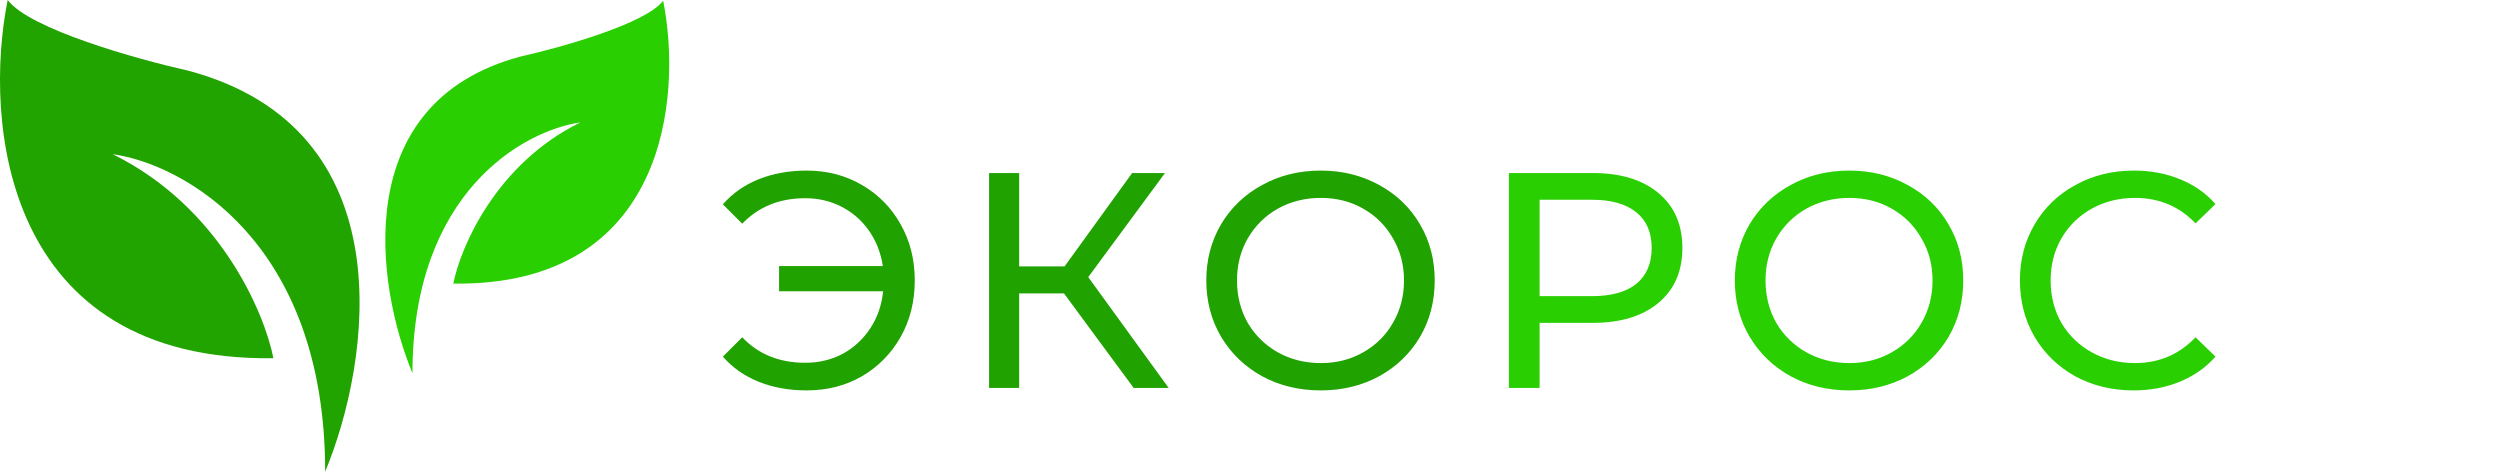 <?xml version="1.0" encoding="UTF-8"?> <svg xmlns="http://www.w3.org/2000/svg" width="318" height="60" viewBox="0 0 318 60" fill="none"> <path d="M23.927 8.986C51.751 16.393 47.143 46.082 41.361 60C41.361 30.735 23.334 20.878 14.32 19.607C27.912 26.287 33.623 39.697 34.779 45.567C0.337 46.003 -2.106 15.371 0.978 0C3.753 3.703 17.434 7.534 23.927 8.986Z" fill="#21A300"></path> <path d="M66.233 7.187C44.263 13.037 47.901 36.482 52.466 47.474C52.466 24.363 66.701 16.578 73.818 15.574C63.086 20.85 58.577 31.44 57.664 36.076C84.859 36.42 86.788 12.229 84.354 0.091C82.162 3.015 71.36 6.04 66.233 7.187Z" fill="#29CF00"></path> <path d="M102.612 21.698C105.215 21.698 107.559 22.31 109.641 23.533C111.724 24.731 113.364 26.397 114.562 28.532C115.759 30.641 116.358 33.023 116.358 35.678C116.358 38.334 115.759 40.729 114.562 42.864C113.364 44.973 111.724 46.639 109.641 47.862C107.559 49.06 105.215 49.659 102.612 49.659C100.373 49.659 98.342 49.294 96.52 48.565C94.698 47.836 93.174 46.769 91.951 45.363L94.411 42.903C96.468 45.064 99.136 46.144 102.417 46.144C104.161 46.144 105.749 45.767 107.181 45.012C108.613 44.231 109.785 43.15 110.696 41.77C111.607 40.391 112.154 38.816 112.336 37.045H99.097V33.843H112.297C112.037 32.151 111.451 30.654 110.54 29.352C109.628 28.05 108.47 27.035 107.064 26.306C105.658 25.577 104.109 25.212 102.417 25.212C99.162 25.212 96.494 26.293 94.411 28.454L91.951 25.994C93.174 24.588 94.698 23.52 96.52 22.791C98.368 22.062 100.399 21.698 102.612 21.698ZM135.339 37.319H129.637V49.346H125.81V22.01H129.637V33.882H135.417L144.008 22.01H148.187L138.424 35.249L148.655 49.346H144.203L135.339 37.319ZM168.007 49.659C165.248 49.659 162.761 49.06 160.548 47.862C158.335 46.639 156.591 44.96 155.315 42.825C154.066 40.69 153.441 38.308 153.441 35.678C153.441 33.049 154.066 30.667 155.315 28.532C156.591 26.397 158.335 24.731 160.548 23.533C162.761 22.31 165.248 21.698 168.007 21.698C170.741 21.698 173.214 22.31 175.427 23.533C177.64 24.731 179.371 26.397 180.621 28.532C181.871 30.641 182.496 33.023 182.496 35.678C182.496 38.334 181.871 40.729 180.621 42.864C179.371 44.973 177.64 46.639 175.427 47.862C173.214 49.06 170.741 49.659 168.007 49.659ZM168.007 46.183C170.012 46.183 171.808 45.728 173.396 44.816C175.011 43.905 176.273 42.656 177.184 41.068C178.122 39.453 178.59 37.657 178.59 35.678C178.59 33.7 178.122 31.916 177.184 30.328C176.273 28.714 175.011 27.451 173.396 26.54C171.808 25.629 170.012 25.173 168.007 25.173C166.003 25.173 164.18 25.629 162.54 26.54C160.926 27.451 159.65 28.714 158.713 30.328C157.802 31.916 157.346 33.7 157.346 35.678C157.346 37.657 157.802 39.453 158.713 41.068C159.65 42.656 160.926 43.905 162.54 44.816C164.18 45.728 166.003 46.183 168.007 46.183Z" fill="#20A200"></path> <path d="M202.594 22.01C206.134 22.01 208.92 22.856 210.951 24.549C212.982 26.241 213.997 28.571 213.997 31.539C213.997 34.507 212.982 36.837 210.951 38.529C208.92 40.221 206.134 41.068 202.594 41.068H195.838V49.346H191.933V22.01H202.594ZM202.477 37.67C204.95 37.67 206.837 37.149 208.139 36.108C209.441 35.041 210.092 33.517 210.092 31.539C210.092 29.56 209.441 28.05 208.139 27.009C206.837 25.941 204.95 25.408 202.477 25.408H195.838V37.67H202.477ZM235.236 49.659C232.476 49.659 229.99 49.06 227.777 47.862C225.564 46.639 223.82 44.96 222.544 42.825C221.294 40.69 220.67 38.308 220.67 35.678C220.67 33.049 221.294 30.667 222.544 28.532C223.82 26.397 225.564 24.731 227.777 23.533C229.99 22.31 232.476 21.698 235.236 21.698C237.97 21.698 240.443 22.31 242.656 23.533C244.869 24.731 246.6 26.397 247.85 28.532C249.099 30.641 249.724 33.023 249.724 35.678C249.724 38.334 249.099 40.729 247.85 42.864C246.6 44.973 244.869 46.639 242.656 47.862C240.443 49.06 237.97 49.659 235.236 49.659ZM235.236 46.183C237.241 46.183 239.037 45.728 240.625 44.816C242.239 43.905 243.502 42.656 244.413 41.068C245.35 39.453 245.819 37.657 245.819 35.678C245.819 33.7 245.35 31.916 244.413 30.328C243.502 28.714 242.239 27.451 240.625 26.54C239.037 25.629 237.241 25.173 235.236 25.173C233.231 25.173 231.409 25.629 229.769 26.54C228.154 27.451 226.879 28.714 225.942 30.328C225.03 31.916 224.575 33.7 224.575 35.678C224.575 37.657 225.03 39.453 225.942 41.068C226.879 42.656 228.154 43.905 229.769 44.816C231.409 45.728 233.231 46.183 235.236 46.183ZM271.384 49.659C268.651 49.659 266.178 49.06 263.965 47.862C261.778 46.639 260.059 44.973 258.81 42.864C257.56 40.729 256.935 38.334 256.935 35.678C256.935 33.023 257.56 30.641 258.81 28.532C260.059 26.397 261.791 24.731 264.004 23.533C266.217 22.31 268.69 21.698 271.423 21.698C273.558 21.698 275.511 22.062 277.281 22.791C279.052 23.494 280.562 24.549 281.811 25.954L279.273 28.415C277.216 26.254 274.652 25.173 271.58 25.173C269.549 25.173 267.714 25.629 266.073 26.54C264.433 27.451 263.144 28.714 262.207 30.328C261.296 31.916 260.84 33.7 260.84 35.678C260.84 37.657 261.296 39.453 262.207 41.068C263.144 42.656 264.433 43.905 266.073 44.816C267.714 45.728 269.549 46.183 271.58 46.183C274.626 46.183 277.19 45.09 279.273 42.903L281.811 45.363C280.562 46.769 279.039 47.836 277.242 48.565C275.472 49.294 273.519 49.659 271.384 49.659Z" fill="#29CF00"></path> </svg> 